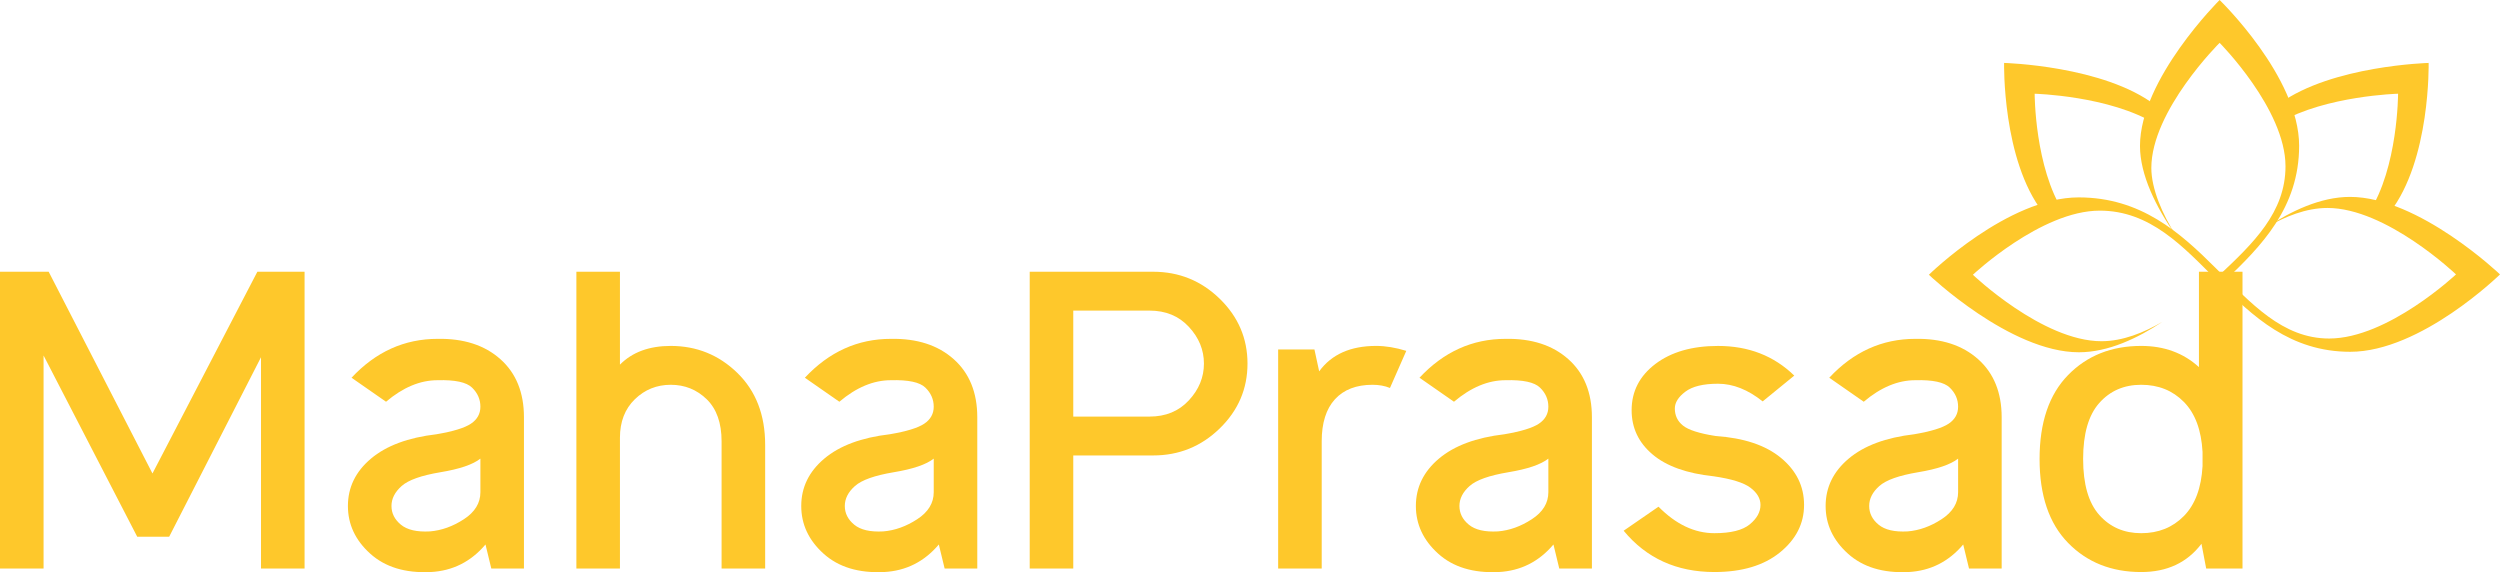 <svg viewBox="0 0 219.901 50.329" xmlns:xlink="http://www.w3.org/1999/xlink" xmlns="http://www.w3.org/2000/svg" id="Layer_1"><defs><style>.cls-1{fill:none;}.cls-2{clip-path:url(#clippath-1);}.cls-3{fill:#fec82b;}.cls-4{clip-path:url(#clippath);}</style><clipPath id="clippath"><rect height="50.329" width="219.901" y="0" class="cls-1"></rect></clipPath><clipPath id="clippath-1"><rect height="50.329" width="219.901" y="0" class="cls-1"></rect></clipPath></defs><g class="cls-4"><path d="M219.901,24.137s-7.142-6.818-13.194-6.818c-2.591,0-5.209,1.255-7.357,2.689,1.64-.965,3.512-1.716,5.371-1.716,5.186,0,11.31,5.845,11.31,5.845,0,0-5.996,5.64-11.157,5.64-8.214,0-11.08-12.414-22.037-12.414-6.229,0-13.173,6.805-13.173,6.805.002,0,7.143,6.818,13.194,6.818,2.593,0,5.211-1.253,7.358-2.687-1.639.963-3.513,1.715-5.37,1.715-5.188,0-11.31-5.846-11.31-5.846,0,0,5.996-5.64,11.155-5.64,8.843,0,11.479,12.416,22.037,12.416,6.229,0,13.173-6.807,13.173-6.807" class="cls-3"></path><path d="M195.238,0h0s-7.004,6.951-7.004,12.841c0,2.523,1.392,5.368,3.163,7.88-1.209-1.883-2.165-4.137-2.165-5.944,0-5.05,6.006-11.009,6.006-11.009,0,0,5.795,5.835,5.795,10.858,0,4.06-2.841,6.776-5.84,9.592.159.166.314.336.46.517,3.256-3.079,6.579-6.471,6.579-11.914C202.232,6.758,195.238,0,195.238,0" class="cls-3"></path><path d="M189.624,9.282c-4.564-3.514-13.343-3.746-13.343-3.746,0,0-.182,8.526,3.424,13.154h1.826c-2.564-3.956-2.562-10.445-2.562-10.445,0,0,6.603.175,10.655,2.672,0,0,0-1.635,0-1.635Z" class="cls-3"></path><path d="M213.623,5.536h0s-8.481.225-13.105,3.569v1.671c4.068-2.362,10.417-2.532,10.417-2.532,0,0,.002,6.492-2.562,10.448h1.826c3.608-4.63,3.424-13.156,3.424-13.156" class="cls-3"></path></g><polygon points="22.638 23.901 13.411 41.646 4.28 23.901 0 23.901 0 50.006 3.832 50.006 3.832 31.268 12.07 47.21 14.88 47.21 22.958 31.422 22.958 50.006 26.79 50.006 26.79 23.901 22.638 23.901" class="cls-3"></polygon><g class="cls-2"><path d="M42.704,47.893c-1.277,1.513-2.886,2.322-4.822,2.424-2.235.104-4.006-.435-5.316-1.617-1.31-1.179-1.963-2.578-1.963-4.195,0-1.634.674-3.024,2.027-4.164,1.351-1.14,3.273-1.854,5.764-2.144,1.469-.249,2.48-.559,3.033-.932.552-.372.829-.869.829-1.492,0-.643-.244-1.202-.734-1.678-.489-.477-1.501-.694-3.033-.652-1.533,0-3.043.632-4.533,1.894l-3.035-2.112c2.129-2.279,4.651-3.419,7.568-3.419,2.3-.042,4.141.556,5.525,1.787,1.384,1.232,2.073,2.936,2.073,5.112v13.301h-2.872s-.511-2.113-.511-2.113ZM42.256,40.341c-.659.519-1.829.917-3.512,1.196-1.682.282-2.819.683-3.416,1.213-.595.528-.894,1.114-.894,1.755s.277,1.193.83,1.648c.554.456,1.405.653,2.554.59,1.021-.083,2.017-.441,2.986-1.072.969-.631,1.452-1.423,1.452-2.377v-2.953Z" class="cls-3"></path><path d="M54.531,32.074c1.085-1.098,2.576-1.647,4.471-1.647,2.277,0,4.231.792,5.859,2.378,1.627,1.585,2.443,3.693,2.443,6.323v10.878h-3.833v-11.189c0-1.614-.436-2.847-1.308-3.698-.874-.848-1.926-1.273-3.161-1.273s-2.289.425-3.161,1.273c-.874.851-1.31,1.98-1.31,3.388v11.499h-3.831v-26.105h3.831s0,8.173,0,8.173Z" class="cls-3"></path><path d="M82.579,47.893c-1.277,1.513-2.886,2.322-4.822,2.424-2.235.104-4.006-.435-5.316-1.617-1.31-1.179-1.963-2.578-1.963-4.195,0-1.634.674-3.024,2.027-4.164,1.351-1.14,3.273-1.854,5.764-2.144,1.469-.249,2.48-.559,3.033-.932.552-.372.829-.869.829-1.492,0-.643-.244-1.202-.734-1.678-.489-.477-1.501-.694-3.033-.652-1.533,0-3.043.632-4.534,1.894l-3.034-2.112c2.129-2.279,4.651-3.419,7.568-3.419,2.3-.042,4.141.556,5.525,1.787,1.382,1.232,2.073,2.936,2.073,5.112v13.301h-2.872s-.511-2.113-.511-2.113ZM82.131,40.341c-.659.519-1.829.917-3.512,1.196-1.682.282-2.819.683-3.416,1.213-.597.528-.894,1.114-.894,1.755s.277,1.193.83,1.648c.554.456,1.405.653,2.554.59,1.021-.083,2.017-.441,2.986-1.072.969-.631,1.452-1.423,1.452-2.377,0,0,0-2.953,0-2.953Z" class="cls-3"></path><path d="M94.405,40.062v9.945h-3.831v-26.105h10.856c2.277,0,4.231.793,5.859,2.378s2.442,3.485,2.442,5.702-.814,4.119-2.442,5.702c-1.628,1.585-3.582,2.378-5.859,2.378h-7.025ZM94.405,27.321v9.322h6.706c1.426,0,2.581-.475,3.463-1.43.883-.952,1.325-2.029,1.325-3.231s-.442-2.279-1.325-3.231c-.882-.953-2.037-1.43-3.463-1.43h-6.706Z" class="cls-3"></path><path d="M116.258,38.818v11.189h-3.831v-19.269h3.191l.417,1.927c1.085-1.492,2.756-2.238,5.012-2.238.831,0,1.713.146,2.651.435l-1.436,3.264c-.448-.186-.959-.28-1.533-.28-1.426,0-2.529.424-3.306,1.273-.777.852-1.165,2.083-1.165,3.699" class="cls-3"></path><path d="M136.642,47.893c-1.277,1.513-2.886,2.322-4.822,2.424-2.235.104-4.008-.435-5.316-1.617-1.308-1.179-1.963-2.578-1.963-4.195,0-1.634.674-3.024,2.027-4.164,1.351-1.14,3.273-1.854,5.764-2.144,1.469-.249,2.478-.559,3.033-.932.552-.372.829-.869.829-1.492,0-.643-.244-1.202-.734-1.678-.489-.477-1.5-.694-3.033-.652-1.533,0-3.045.632-4.535,1.894l-3.033-2.112c2.128-2.279,4.651-3.419,7.568-3.419,2.298-.042,4.139.556,5.523,1.787,1.384,1.232,2.075,2.936,2.075,5.112v13.301h-2.872s-.511-2.113-.511-2.113ZM136.194,40.341c-.659.519-1.831.917-3.512,1.196-1.682.282-2.821.683-3.416,1.213-.595.528-.894,1.114-.894,1.755s.275,1.193.83,1.648c.554.456,1.405.653,2.554.59,1.021-.083,2.017-.441,2.984-1.072.97-.631,1.454-1.423,1.454-2.377v-2.953Z" class="cls-3"></path><path d="M155.046,35.307c-1.298-1.036-2.607-1.554-3.928-1.554-1.299,0-2.256.233-2.872.699-.619.466-.927.959-.927,1.476,0,.621.239,1.125.719,1.507.479.385,1.43.688,2.857.917,2.492.166,4.411.809,5.763,1.926,1.353,1.12,2.028,2.499,2.028,4.136s-.708,3.029-2.122,4.178c-1.417,1.149-3.338,1.724-5.764,1.724-3.322,0-5.983-1.211-7.983-3.634l3.066-2.113c1.533,1.552,3.171,2.33,4.917,2.33,1.446,0,2.484-.259,3.112-.778.628-.517.942-1.087.942-1.707,0-.561-.292-1.064-.878-1.509-.585-.446-1.664-.782-3.24-1.01-2.363-.249-4.157-.89-5.38-1.927-1.225-1.036-1.837-2.33-1.837-3.885,0-1.656.697-3.013,2.091-4.071,1.395-1.056,3.23-1.583,5.508-1.583,2.684,0,4.918.867,6.707,2.61l-2.779,2.268h0Z" class="cls-3"></path><path d="M172.684,47.893c-1.277,1.513-2.886,2.322-4.822,2.424-2.235.104-4.006-.435-5.316-1.617-1.31-1.179-1.963-2.578-1.963-4.195,0-1.634.674-3.024,2.027-4.164,1.351-1.14,3.273-1.854,5.764-2.144,1.467-.249,2.478-.559,3.033-.932.554-.372.829-.869.829-1.492,0-.643-.244-1.202-.733-1.678-.49-.477-1.502-.694-3.035-.652-1.531,0-3.044.632-4.533,1.894l-3.033-2.112c2.128-2.279,4.65-3.419,7.566-3.419,2.299-.042,4.14.556,5.526,1.787,1.382,1.232,2.073,2.936,2.073,5.112v13.301h-2.872l-.511-2.113h0ZM172.236,40.341c-.659.519-1.829.917-3.512,1.196-1.682.282-2.819.683-3.416,1.213-.597.528-.894,1.114-.894,1.755s.275,1.193.83,1.648c.552.456,1.405.653,2.554.59,1.021-.083,2.017-.441,2.984-1.072.969-.631,1.454-1.423,1.454-2.377v-2.953Z" class="cls-3"></path><path d="M188.342,50.317c-2.618,0-4.764-.855-6.434-2.565-1.671-1.709-2.506-4.169-2.506-7.38s.835-5.671,2.506-7.381c1.67-1.709,3.816-2.564,6.434-2.564,2.021,0,3.715.623,5.078,1.865v-8.391h3.831v26.105h-3.194l-.415-2.175c-1.255,1.656-3.023,2.486-5.3,2.486M192.094,35.353c-.99-1.005-2.24-1.507-3.752-1.507s-2.74.533-3.688,1.6c-.948,1.067-1.421,2.709-1.421,4.926s.473,3.859,1.421,4.926c.948,1.066,2.176,1.601,3.688,1.601s2.762-.502,3.752-1.508c.99-1.005,1.537-2.471,1.643-4.396v-1.244c-.106-1.927-.653-3.394-1.643-4.398" class="cls-3"></path></g></svg>